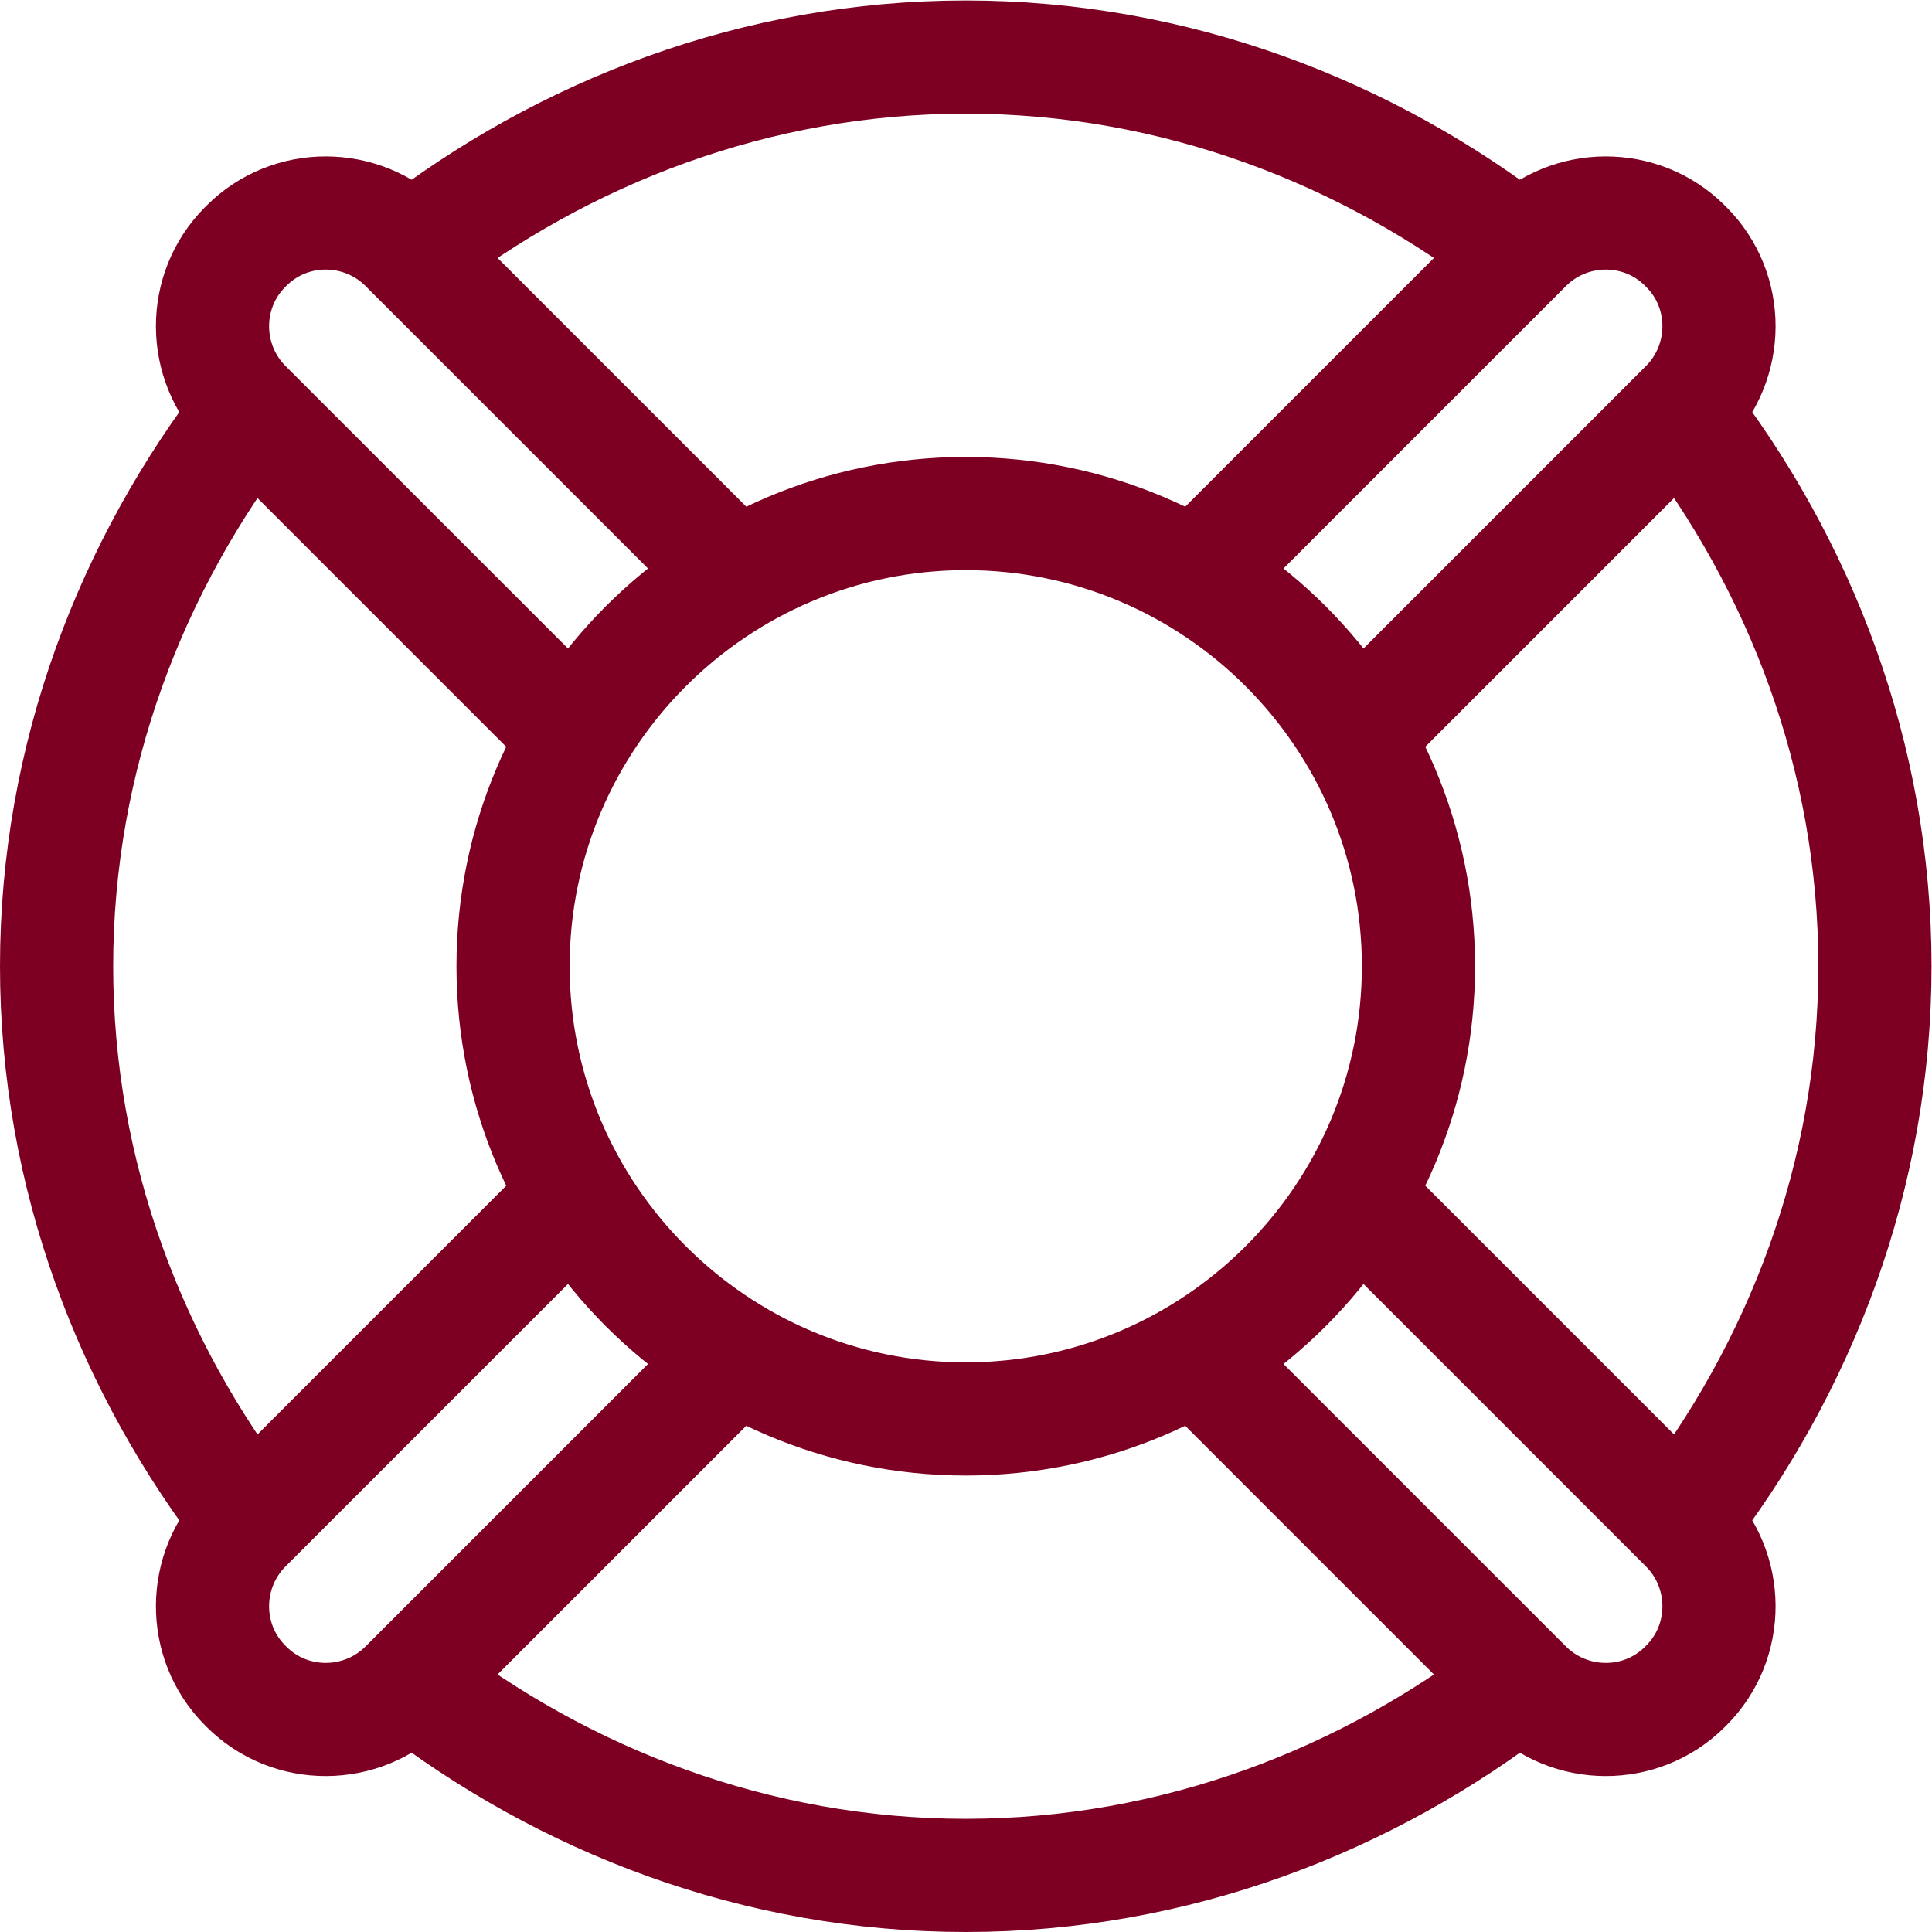<?xml version="1.0" encoding="UTF-8"?> <svg xmlns="http://www.w3.org/2000/svg" xmlns:xlink="http://www.w3.org/1999/xlink" width="512" height="512" x="0" y="0" viewBox="0 0 682.667 682.667" style="enable-background:new 0 0 512 512" xml:space="preserve" class=""> <g> <defs> <clipPath id="a" clipPathUnits="userSpaceOnUse"> <path d="M0 512h512V0H0Z" fill="#7d0023" opacity="1" data-original="#000000"></path> </clipPath> </defs> <g clip-path="url(#a)" transform="matrix(1.333 0 0 -1.333 0 682.667)"> <path d="M0 0c31.593-40.641 51.406-91.709 51.406-147.172 0-55.462-19.813-106.531-51.406-147.172" style="stroke-width:30;stroke-linecap:butt;stroke-linejoin:miter;stroke-miterlimit:10;stroke-dasharray:none;stroke-opacity:1" transform="translate(445.594 403.172)" fill="none" stroke="#7d0023" stroke-width="30" stroke-linecap="butt" stroke-linejoin="miter" stroke-miterlimit="10" stroke-dasharray="none" stroke-opacity="" data-original="#000000" opacity="1"></path> <path d="M0 0c-40.641-31.593-91.709-51.406-147.172-51.406-55.462 0-106.531 19.813-147.172 51.406" style="stroke-width:30;stroke-linecap:butt;stroke-linejoin:miter;stroke-miterlimit:10;stroke-dasharray:none;stroke-opacity:1" transform="translate(403.172 66.406)" fill="none" stroke="#7d0023" stroke-width="30" stroke-linecap="butt" stroke-linejoin="miter" stroke-miterlimit="10" stroke-dasharray="none" stroke-opacity="" data-original="#000000" opacity="1"></path> <path d="M0 0c-31.593 40.641-51.406 91.709-51.406 147.172 0 55.462 19.813 106.531 51.406 147.172" style="stroke-width:30;stroke-linecap:butt;stroke-linejoin:miter;stroke-miterlimit:10;stroke-dasharray:none;stroke-opacity:1" transform="translate(66.406 108.828)" fill="none" stroke="#7d0023" stroke-width="30" stroke-linecap="butt" stroke-linejoin="miter" stroke-miterlimit="10" stroke-dasharray="none" stroke-opacity="" data-original="#000000" opacity="1"></path> <path d="M0 0c40.641 31.593 91.709 51.406 147.172 51.406 55.463 0 106.531-19.813 147.172-51.406" style="stroke-width:30;stroke-linecap:butt;stroke-linejoin:miter;stroke-miterlimit:10;stroke-dasharray:none;stroke-opacity:1" transform="translate(108.828 445.594)" fill="none" stroke="#7d0023" stroke-width="30" stroke-linecap="butt" stroke-linejoin="miter" stroke-miterlimit="10" stroke-dasharray="none" stroke-opacity="" data-original="#000000" opacity="1"></path> <path d="M0 0c-66.167 0-120 53.833-120 120S-66.167 240 0 240s120-53.833 120-120S66.167 0 0 0Z" style="stroke-width:30;stroke-linecap:butt;stroke-linejoin:miter;stroke-miterlimit:10;stroke-dasharray:none;stroke-opacity:1" transform="translate(256 136)" fill="none" stroke="#7d0023" stroke-width="30" stroke-linecap="butt" stroke-linejoin="miter" stroke-miterlimit="10" stroke-dasharray="none" stroke-opacity="" data-original="#000000" opacity="1"></path> <path d="m0 0-87.558 87.558c-11.597 11.598-11.714 30.518-.13 42.128l.425.424c11.61 11.585 30.53 11.468 42.127-.13l87.558-87.558" style="stroke-width:30;stroke-linecap:butt;stroke-linejoin:miter;stroke-miterlimit:10;stroke-dasharray:none;stroke-opacity:1" transform="translate(152.649 316.929)" fill="none" stroke="#7d0023" stroke-width="30" stroke-linecap="butt" stroke-linejoin="miter" stroke-miterlimit="10" stroke-dasharray="none" stroke-opacity="" data-original="#000000" opacity="1"></path> <path d="m0 0-87.558-87.558c-11.597-11.598-30.517-11.715-42.127-.13l-.425.424c-11.584 11.61-11.467 30.53.13 42.128l87.558 87.558" style="stroke-width:30;stroke-linecap:butt;stroke-linejoin:miter;stroke-miterlimit:10;stroke-dasharray:none;stroke-opacity:1" transform="translate(195.07 152.65)" fill="none" stroke="#7d0023" stroke-width="30" stroke-linecap="butt" stroke-linejoin="miter" stroke-miterlimit="10" stroke-dasharray="none" stroke-opacity="" data-original="#000000" opacity="1"></path> <path d="m0 0 87.559 87.558c11.597 11.598 30.517 11.715 42.127.131l.424-.425c11.585-11.61 11.468-30.53-.13-42.127L42.422-42.422" style="stroke-width:30;stroke-linecap:butt;stroke-linejoin:miter;stroke-miterlimit:10;stroke-dasharray:none;stroke-opacity:1" transform="translate(316.929 359.35)" fill="none" stroke="#7d0023" stroke-width="30" stroke-linecap="butt" stroke-linejoin="miter" stroke-miterlimit="10" stroke-dasharray="none" stroke-opacity="" data-original="#000000" opacity="1"></path> <path d="m0 0 87.559-87.558c11.597-11.598 11.714-30.518.129-42.128l-.424-.424c-11.61-11.585-30.53-11.467-42.127.13l-87.559 87.558" style="stroke-width:30;stroke-linecap:butt;stroke-linejoin:miter;stroke-miterlimit:10;stroke-dasharray:none;stroke-opacity:1" transform="translate(359.35 195.071)" fill="none" stroke="#7d0023" stroke-width="30" stroke-linecap="butt" stroke-linejoin="miter" stroke-miterlimit="10" stroke-dasharray="none" stroke-opacity="" data-original="#000000" opacity="1"></path> </g> </g> </svg> 